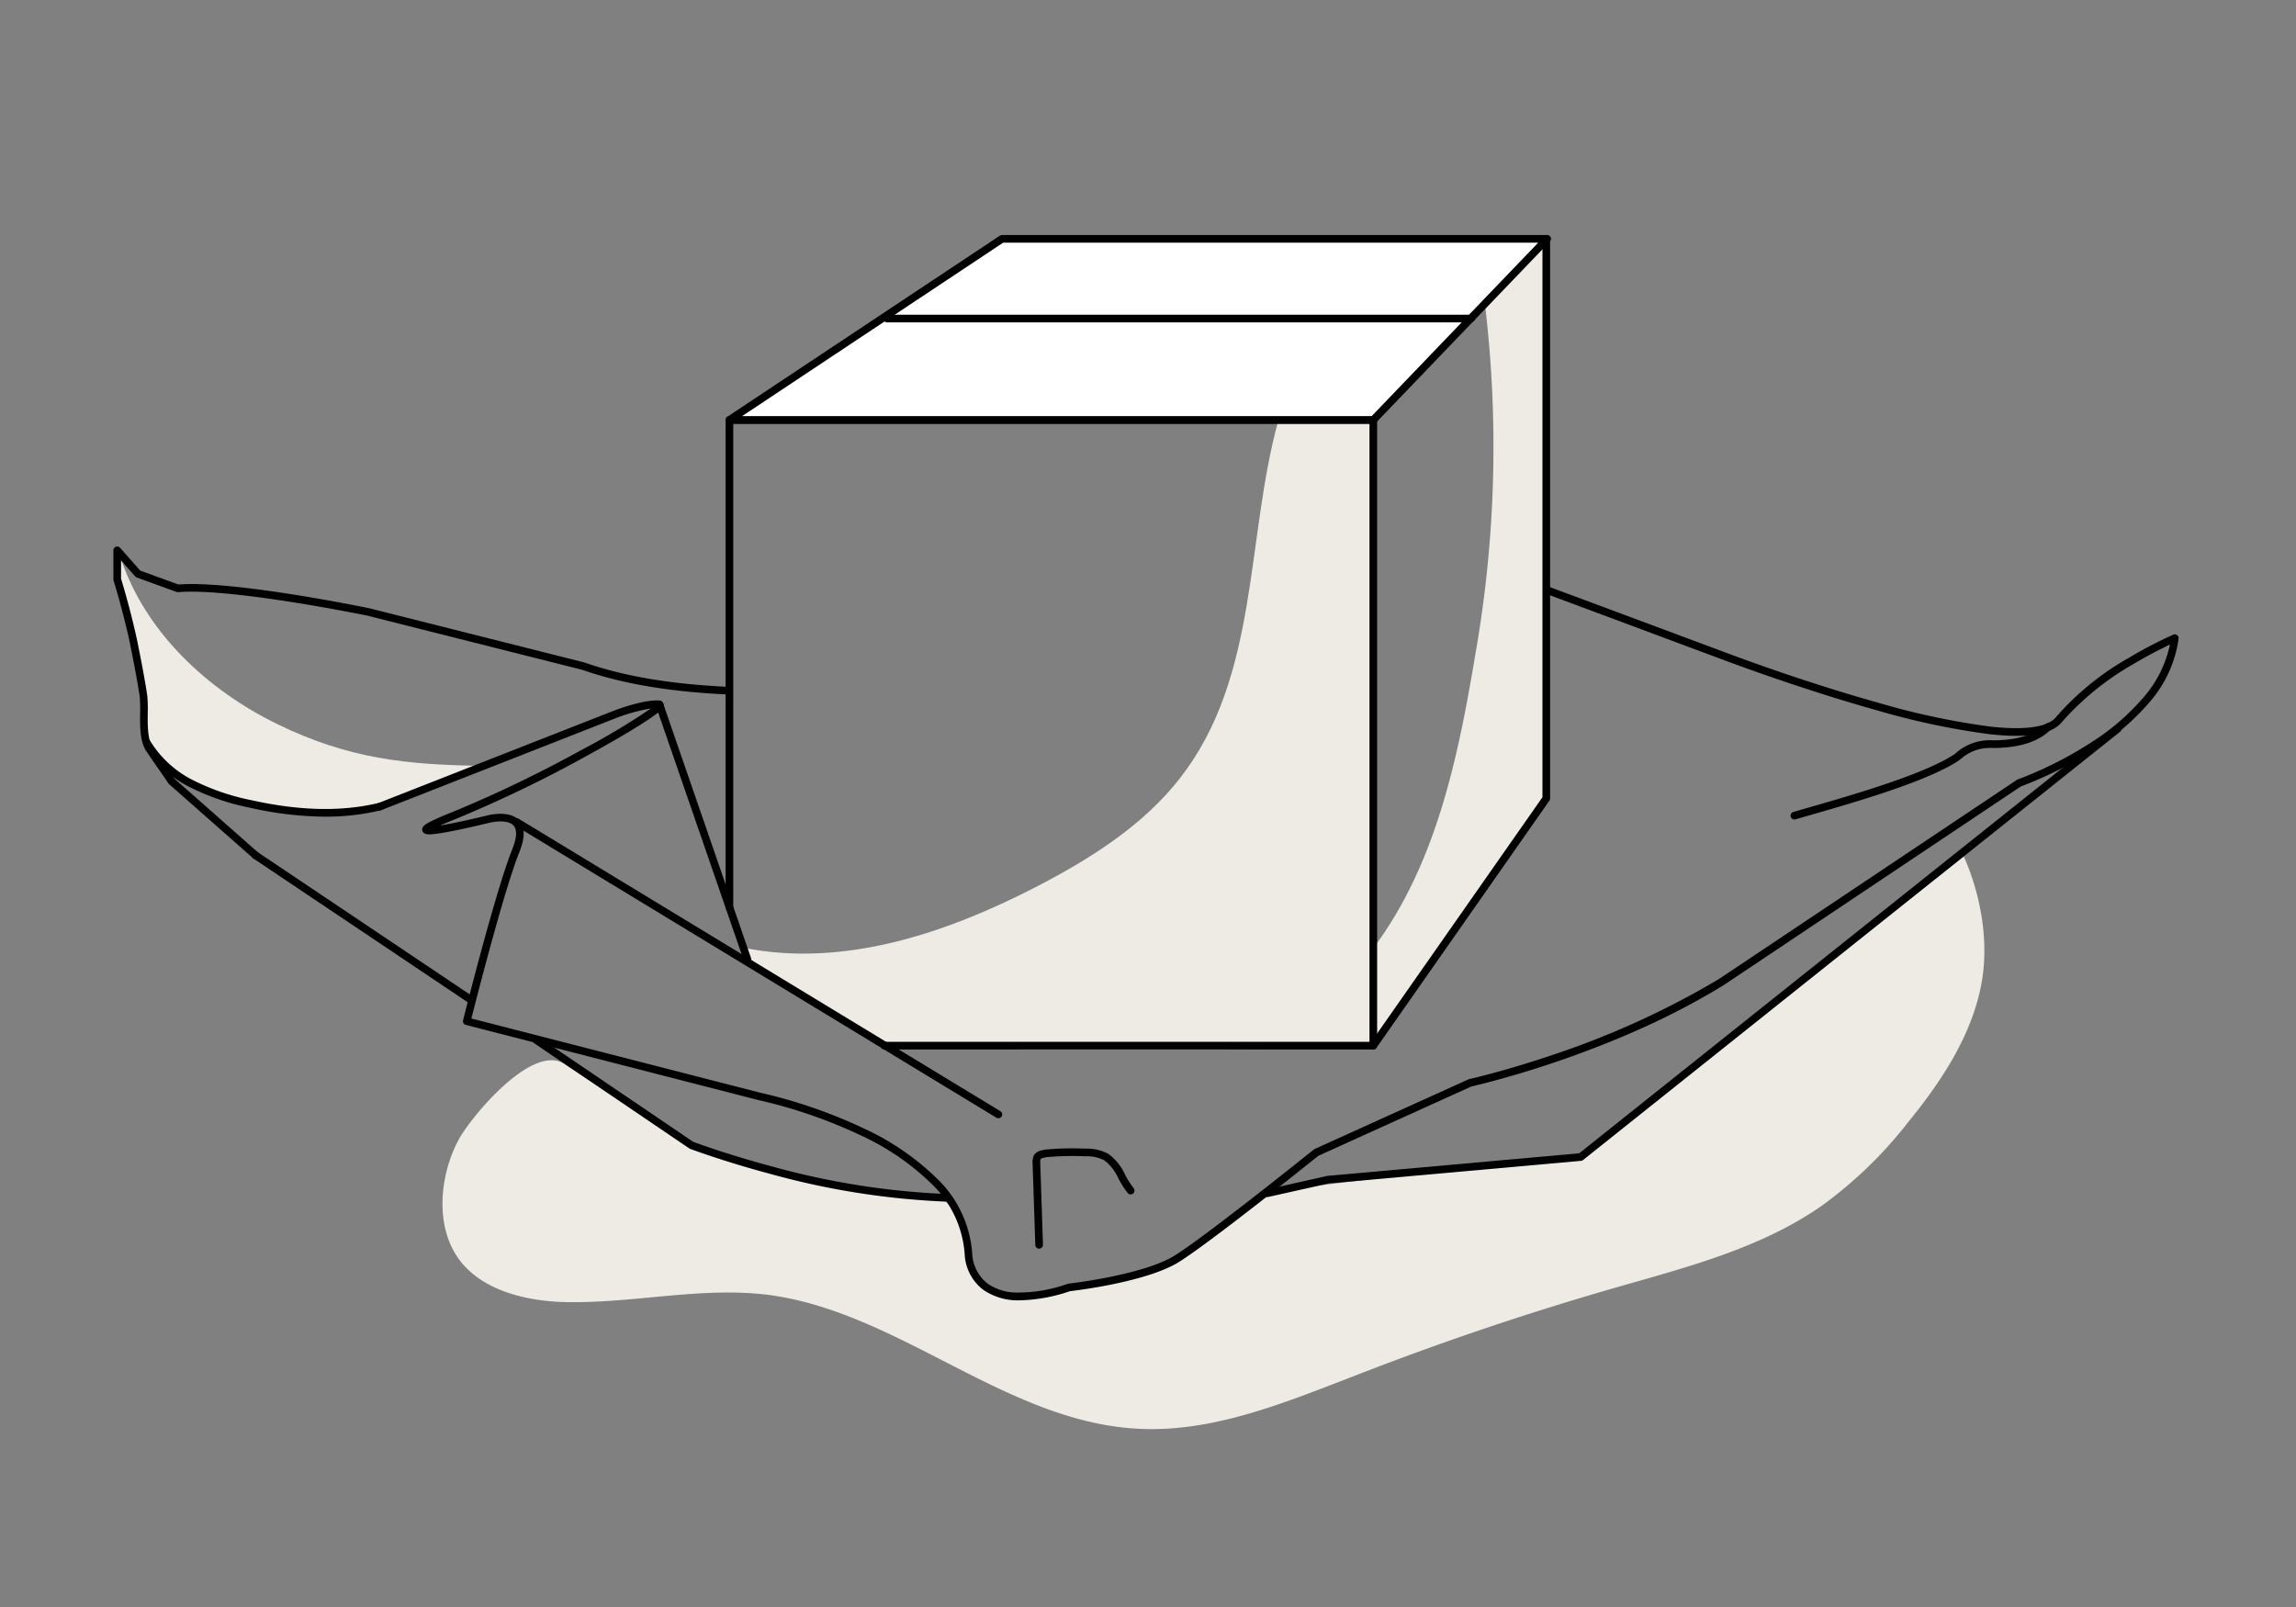 <svg xmlns="http://www.w3.org/2000/svg" width="300" height="210" viewBox="0 0 300 210">
  <rect x="0" y="0" width="300" height="210" fill="#808080" stroke="none"/>
  <g id="Group_9110" data-name="Group 9110" transform="translate(-438 -1315)">
    <rect id="Rectangle_3149" data-name="Rectangle 3149" width="300" height="210" transform="translate(438 1315)" fill="none"/>
    <g id="_1._Less_wrapping_paper" data-name="1. Less wrapping paper" transform="translate(453.2 1346.212)">
      <path id="Path_3524" data-name="Path 3524" d="M80.341,146.7c-10.176-.118-17.749-.947-26.979-5.443S36.086,129.185,32.892,119.6l-.592,2.84,3.432,15.619.592,5.443,2.13,3.077,3.55,2.6,4.5,1.775,6.508,1.538,4.615.71,8.52-.592,10.65-4.141Z" transform="translate(-32.3 -77.83)" fill="#eeebe5"/>
      <path id="Path_3525" data-name="Path 3525" d="M185.636,92.491a156.453,156.453,0,0,1-1.183,45.793c-2.248,13.489-5.088,27.452-13.253,38.457v12.543l22.482-31.712.237-28.754V95.8l-.473-11Z" transform="translate(-6.843 -84.208)" fill="#eeebe5"/>
      <path id="Path_3526" data-name="Path 3526" d="M171.413,104.4c-4.26,15.5-2.485,33.368-12.779,46.621-4.851,6.271-11.833,10.65-18.932,14.318-11.714,6.035-25.086,10.531-38.1,7.928.473.118.592,2.012,1.183,2.6,1.183,1.065,4.141,2.248,5.443,3.077,2.012,1.183,3.9,2.6,5.916,3.9l6.035,3.077,17.868.592h25.914l20.116-.237V116.706l-.237-12.306Z" transform="translate(-19.599 -80.616)" fill="#eeebe5"/>
      <path id="Path_3527" data-name="Path 3527" d="M267.087,152.5c2.367,5.325,3.432,11.833,2.13,17.513-1.42,6.39-5.206,12.069-9.348,17.158a55.651,55.651,0,0,1-11.359,11c-7.81,5.443-17.276,7.928-26.387,10.531-11.6,3.313-23.192,7.218-34.433,11.6-9.23,3.55-18.814,7.573-28.635,6.981-17.276-.947-31.239-15.383-48.4-17.513-8.993-1.065-17.986,1.3-27.1.947-4.615-.237-9.94-1.538-12.9-5.325-3.432-4.378-2.722-11.241-.237-15.856,1.42-2.722,9.7-12.9,13.963-9.821l15.5,10.176,16.329,5.088,17.394,2.248L135.625,199l1.42,4.851.71,3.431,1.893,1.893,4.97.947,5.325-.828,8.046-1.657,4.26-1.183,7.1-4.97,7.1-5.206,20.471-2.485,19.642-1.538Z" transform="translate(-25.698 -71.8)" fill="#eeebe5"/>
      <g id="Group_3768" data-name="Group 3768" transform="translate(80.108 0)">
        <path id="Path_3528" data-name="Path 3528" d="M184.131,186.565h-63.9a.5.5,0,1,1,0-1h63.4V104.8H100.5v63.16a.5.5,0,1,1-1,0V104.3a.5.5,0,0,1,.5-.5h84.131a.5.5,0,0,1,.5.5v81.765A.5.5,0,0,1,184.131,186.565Z" transform="translate(-100 -80.634)"/>
        <path id="Path_3529" data-name="Path 3529" d="M100,107.966,135.617,84.3H206.85l-22.719,23.666Z" transform="translate(-100 -84.3)" fill="#fff"/>
        <path id="Path_3529_-_Outline" data-name="Path 3529 - Outline" d="M184.131,108.466H100a.5.5,0,0,1-.277-.916L135.34,83.884a.5.5,0,0,1,.277-.084H206.85a.5.5,0,0,1,.361.846l-22.719,23.666A.5.5,0,0,1,184.131,108.466Zm-82.475-1h82.262L205.677,84.8H135.768Z" transform="translate(-100 -84.3)"/>
        <path id="Path_3530" data-name="Path 3530" d="M171.1,190.23a.5.5,0,0,1-.409-.787l22.51-32.174V84.3a.5.5,0,0,1,1,0v73.127a.5.5,0,0,1-.09.287l-22.6,32.3A.5.5,0,0,1,171.1,190.23Z" transform="translate(-86.969 -84.3)"/>
      </g>
      <path id="Line_1354" data-name="Line 1354" d="M76.321.5H0A.5.5,0,0,1-.5,0,.5.5,0,0,1,0-.5H76.321a.5.5,0,0,1,.5.5A.5.5,0,0,1,76.321.5Z" transform="translate(100.697 10.413)"/>
      <g id="Group_3769" data-name="Group 3769" transform="translate(0.118 40.705)">
        <path id="Path_3531" data-name="Path 3531" d="M145.084,215.9a7.994,7.994,0,0,1-4.81-1.35,6.2,6.2,0,0,1-2.461-4.7,14.091,14.091,0,0,0-4.427-9.27,32.966,32.966,0,0,0-9.223-6.268,64.479,64.479,0,0,0-13.284-4.575l-.024-.006-38.22-9.821a.5.5,0,0,1-.361-.606c.169-.678,4.175-16.663,6.41-22.308l0,0c.426-1.045.805-2.436.189-3.131-.723-.815-2.6-.521-3.262-.34l-.013,0c-.02,0-2,.49-3.972.9-1.166.242-2.106.41-2.793.5-.955.126-1.7.179-1.876-.372-.184-.576.54-.947,1.068-1.217.66-.338,1.712-.794,3.127-1.354a165.3,165.3,0,0,0,16.634-8.024,90.329,90.329,0,0,0,9.026-5.4,23.52,23.52,0,0,0-4.47,1.222L61.583,151.846a.5.5,0,1,1-.365-.931l30.765-12.069c.156-.06,3.8-1.459,5.892-1.335a.607.607,0,0,1,.6.5c.062.393-.257.724-.868,1.2-.463.359-1.14.822-2.013,1.377-1.7,1.084-4.115,2.488-6.786,3.955a167.517,167.517,0,0,1-17.289,8.373c-.994.393-1.719.7-2.249.937.6-.1,1.411-.247,2.522-.482,1.775-.376,3.455-.787,3.559-.813.2-.055,3.008-.777,4.267.642.769.867.765,2.27-.011,4.171-2,5.046-5.547,18.931-6.247,21.7l37.727,9.694a65.683,65.683,0,0,1,13.5,4.652,33.947,33.947,0,0,1,9.5,6.467,15.053,15.053,0,0,1,4.713,9.934q0,.012,0,.023a5.274,5.274,0,0,0,2.06,3.911,6.725,6.725,0,0,0,3.66,1.134,19.445,19.445,0,0,0,6.76-1.142.5.5,0,0,1,.1-.021c.095-.011,9.523-1.083,13.759-3.6,4.308-2.68,18.147-13.812,18.287-13.925a.5.5,0,0,1,.107-.066l20.116-9.111a.5.5,0,0,1,.1-.033c.044-.01,4.494-1,10.715-3.1a110.957,110.957,0,0,0,21.9-9.971L275.3,147.888a.5.5,0,0,1,.113-.056,50.334,50.334,0,0,0,9.553-4.81,30.716,30.716,0,0,0,6.809-5.831,15.437,15.437,0,0,0,3.521-6.982c-.981.462-2.735,1.332-4.744,2.527a36.726,36.726,0,0,0-9.38,7.6c-1.32,1.62-4.415,2.138-9.461,1.583a97.42,97.42,0,0,1-14.845-3.162c-10.169-2.843-19.826-6.515-19.923-6.552l-23.189-8.636a.5.5,0,1,1,.349-.937l23.192,8.638c.1.038,9.719,3.7,19.845,6.526a96.434,96.434,0,0,0,14.682,3.13c5.749.632,7.836-.315,8.574-1.221a36,36,0,0,1,9.658-7.835,54.648,54.648,0,0,1,5.679-2.958.5.5,0,0,1,.694.517,15.949,15.949,0,0,1-3.893,8.414,31.741,31.741,0,0,1-7.04,6.029,51.676,51.676,0,0,1-9.69,4.882l-38.879,26-.016.01a96.252,96.252,0,0,1-11.521,5.977c-3.355,1.478-6.923,2.857-10.6,4.1-5.906,1.992-10.234,2.992-10.753,3.109l-20.011,9.064c-1.056.849-14.074,11.306-18.341,13.958l-.008.005c-4.3,2.558-13.27,3.633-14.112,3.73A21.5,21.5,0,0,1,145.084,215.9Z" transform="translate(-27.085 -117.894)" fill="#010101"/>
        <path id="Path_3532" data-name="Path 3532" d="M50.5,159.076a.5.5,0,0,1-.33-.125l-11-9.7a.5.5,0,0,1-.085-.1c-.471-.706-.95-1.4-1.414-2.062s-.947-1.361-1.421-2.072c-.9-1.265-.877-3.282-.858-5.062a18.254,18.254,0,0,0-.054-2.137c-.353-2.351-.832-4.747-1.3-7.064-.586-2.694-1.3-5.426-2.119-8.121a.5.5,0,0,1-.022-.146V118.7a.5.5,0,0,1,.874-.331l2.637,2.981,4.985,1.813c7.156-.546,24.157,2.944,24.881,3.094l.021,0,28.162,7.1.043.013c6.654,2.335,13.844,2.926,18.674,3.167a.5.5,0,1,1-.05,1c-4.886-.244-12.163-.843-18.933-3.215l-28.129-7.091c-.513-.105-17.818-3.639-24.7-3.066a.5.5,0,0,1-.212-.028l-5.206-1.893a.5.5,0,0,1-.2-.139L32.9,120.02v2.392c.819,2.7,1.532,5.434,2.118,8.133l0,.008c.467,2.333.949,4.745,1.306,7.124l0,.016a18.772,18.772,0,0,1,.062,2.273c-.017,1.63-.037,3.477.677,4.477l.009.013c.471.706.95,1.4,1.414,2.063s.925,1.329,1.389,2.024l10.956,9.66a.5.5,0,0,1-.331.875Z" transform="translate(-32.4 -118.7)" fill="#010101"/>
        <path id="Path_3533" data-name="Path 3533" d="M132.066,193.889h-.011a101.446,101.446,0,0,1-22.674-3.581c-6.239-1.659-10.581-3.3-10.624-3.314a.5.5,0,0,1-.1-.054L78.419,173.214a.5.5,0,1,1,.561-.828l20.185,13.693c.516.193,4.667,1.719,10.485,3.266a100.429,100.429,0,0,0,22.426,3.545.5.5,0,0,1-.011,1Z" transform="translate(-23.914 -108.785)" fill="#010101"/>
        <path id="Line_1355" data-name="Line 1355" d="M28.043,19.314a.5.5,0,0,1-.278-.085L-.279.415A.5.5,0,0,1-.415-.279.5.5,0,0,1,.279-.415L28.322,18.4a.5.5,0,0,1-.279.915Z" transform="translate(18.104 39.876)" fill="#010101"/>
        <path id="Path_3534" data-name="Path 3534" d="M159.4,199.6a.5.5,0,0,1-.109-.988l7.928-1.775a.5.5,0,0,1,.065-.01l32.864-2.945L270.2,138.009a.5.5,0,0,1,.624.782L200.653,194.76a.5.5,0,0,1-.267.107l-32.981,2.955-7.9,1.768A.5.5,0,0,1,159.4,199.6Z" transform="translate(-9.124 -115.089)" fill="#010101"/>
        <path id="Line_1356" data-name="Line 1356" d="M11.478,33.75a.5.5,0,0,1-.473-.337L-.473.163A.5.5,0,0,1-.163-.473a.5.5,0,0,1,.636.309L11.95,33.087a.5.5,0,0,1-.473.663Z" transform="translate(70.878 20.234)" fill="#010101"/>
        <path id="Line_1357" data-name="Line 1357" d="M62.95,38.72a.5.5,0,0,1-.259-.073L-.259.427A.5.5,0,0,1-.427-.259.5.5,0,0,1,.259-.427l62.95,38.22a.5.5,0,0,1-.26.927Z" transform="translate(52.183 35.498)" fill="#010101"/>
        <path id="Path_3535" data-name="Path 3535" d="M134.255,197.777a.5.5,0,0,1-.5-.483l-.355-10.65q0-.008,0-.017a2.195,2.195,0,0,1,.171-1.052.5.5,0,0,1,.031-.054,1.586,1.586,0,0,1,1.074-.606c.092-.021.18-.041.249-.064a.5.5,0,0,1,.125-.025l.167-.011a37.537,37.537,0,0,1,5.09-.108,5.948,5.948,0,0,1,2.953.657l.014.008a6.838,6.838,0,0,1,2.217,2.752,11.022,11.022,0,0,0,1.1,1.732.5.5,0,1,1-.768.64,11.767,11.767,0,0,1-1.207-1.889,6.036,6.036,0,0,0-1.859-2.379,4.88,4.88,0,0,0-2.466-.522h-.033a36.676,36.676,0,0,0-4.973.107l-.107.007c-.095.028-.188.049-.279.07a.957.957,0,0,0-.446.165,1.608,1.608,0,0,0-.051.563l.355,10.641a.5.5,0,0,1-.483.516Z" transform="translate(-13.797 -106.52)" fill="#010101"/>
      </g>
      <path id="Path_3536" data-name="Path 3536" d="M217.6,150.3a.5.5,0,0,1-.141-.98c.672-.2,1.463-.426,2.3-.668,5.6-1.614,14.974-4.312,18.837-6.943a6.65,6.65,0,0,1,4.916-1.757c3.16,0,5.47-.707,6.864-2.1a.5.5,0,0,1,.707.707c-1.589,1.589-4.136,2.395-7.572,2.395a6.116,6.116,0,0,0-1.972.211l-.037.011a6.1,6.1,0,0,0-2.286,1.319l-.038.029c-3.984,2.726-13.475,5.459-19.145,7.092-.837.241-1.627.468-2.3.666A.5.5,0,0,1,217.6,150.3Z" transform="translate(1.662 -74.421)" fill="#010101"/>
      <path id="Path_3537" data-name="Path 3537" d="M58.96,149.6a45.594,45.594,0,0,1-9.879-1.181,30.7,30.7,0,0,1-7.8-2.679,14.77,14.77,0,0,1-6.008-5.48.5.5,0,1,1,.857-.514,13.8,13.8,0,0,0,5.618,5.11A29.749,29.749,0,0,0,49.3,147.44c6.361,1.413,11.822,1.53,16.7.357a.5.5,0,0,1,.234.972A30.9,30.9,0,0,1,58.96,149.6Z" transform="translate(-31.677 -74.091)" fill="#010101"/>
    </g>
  </g>
</svg>

